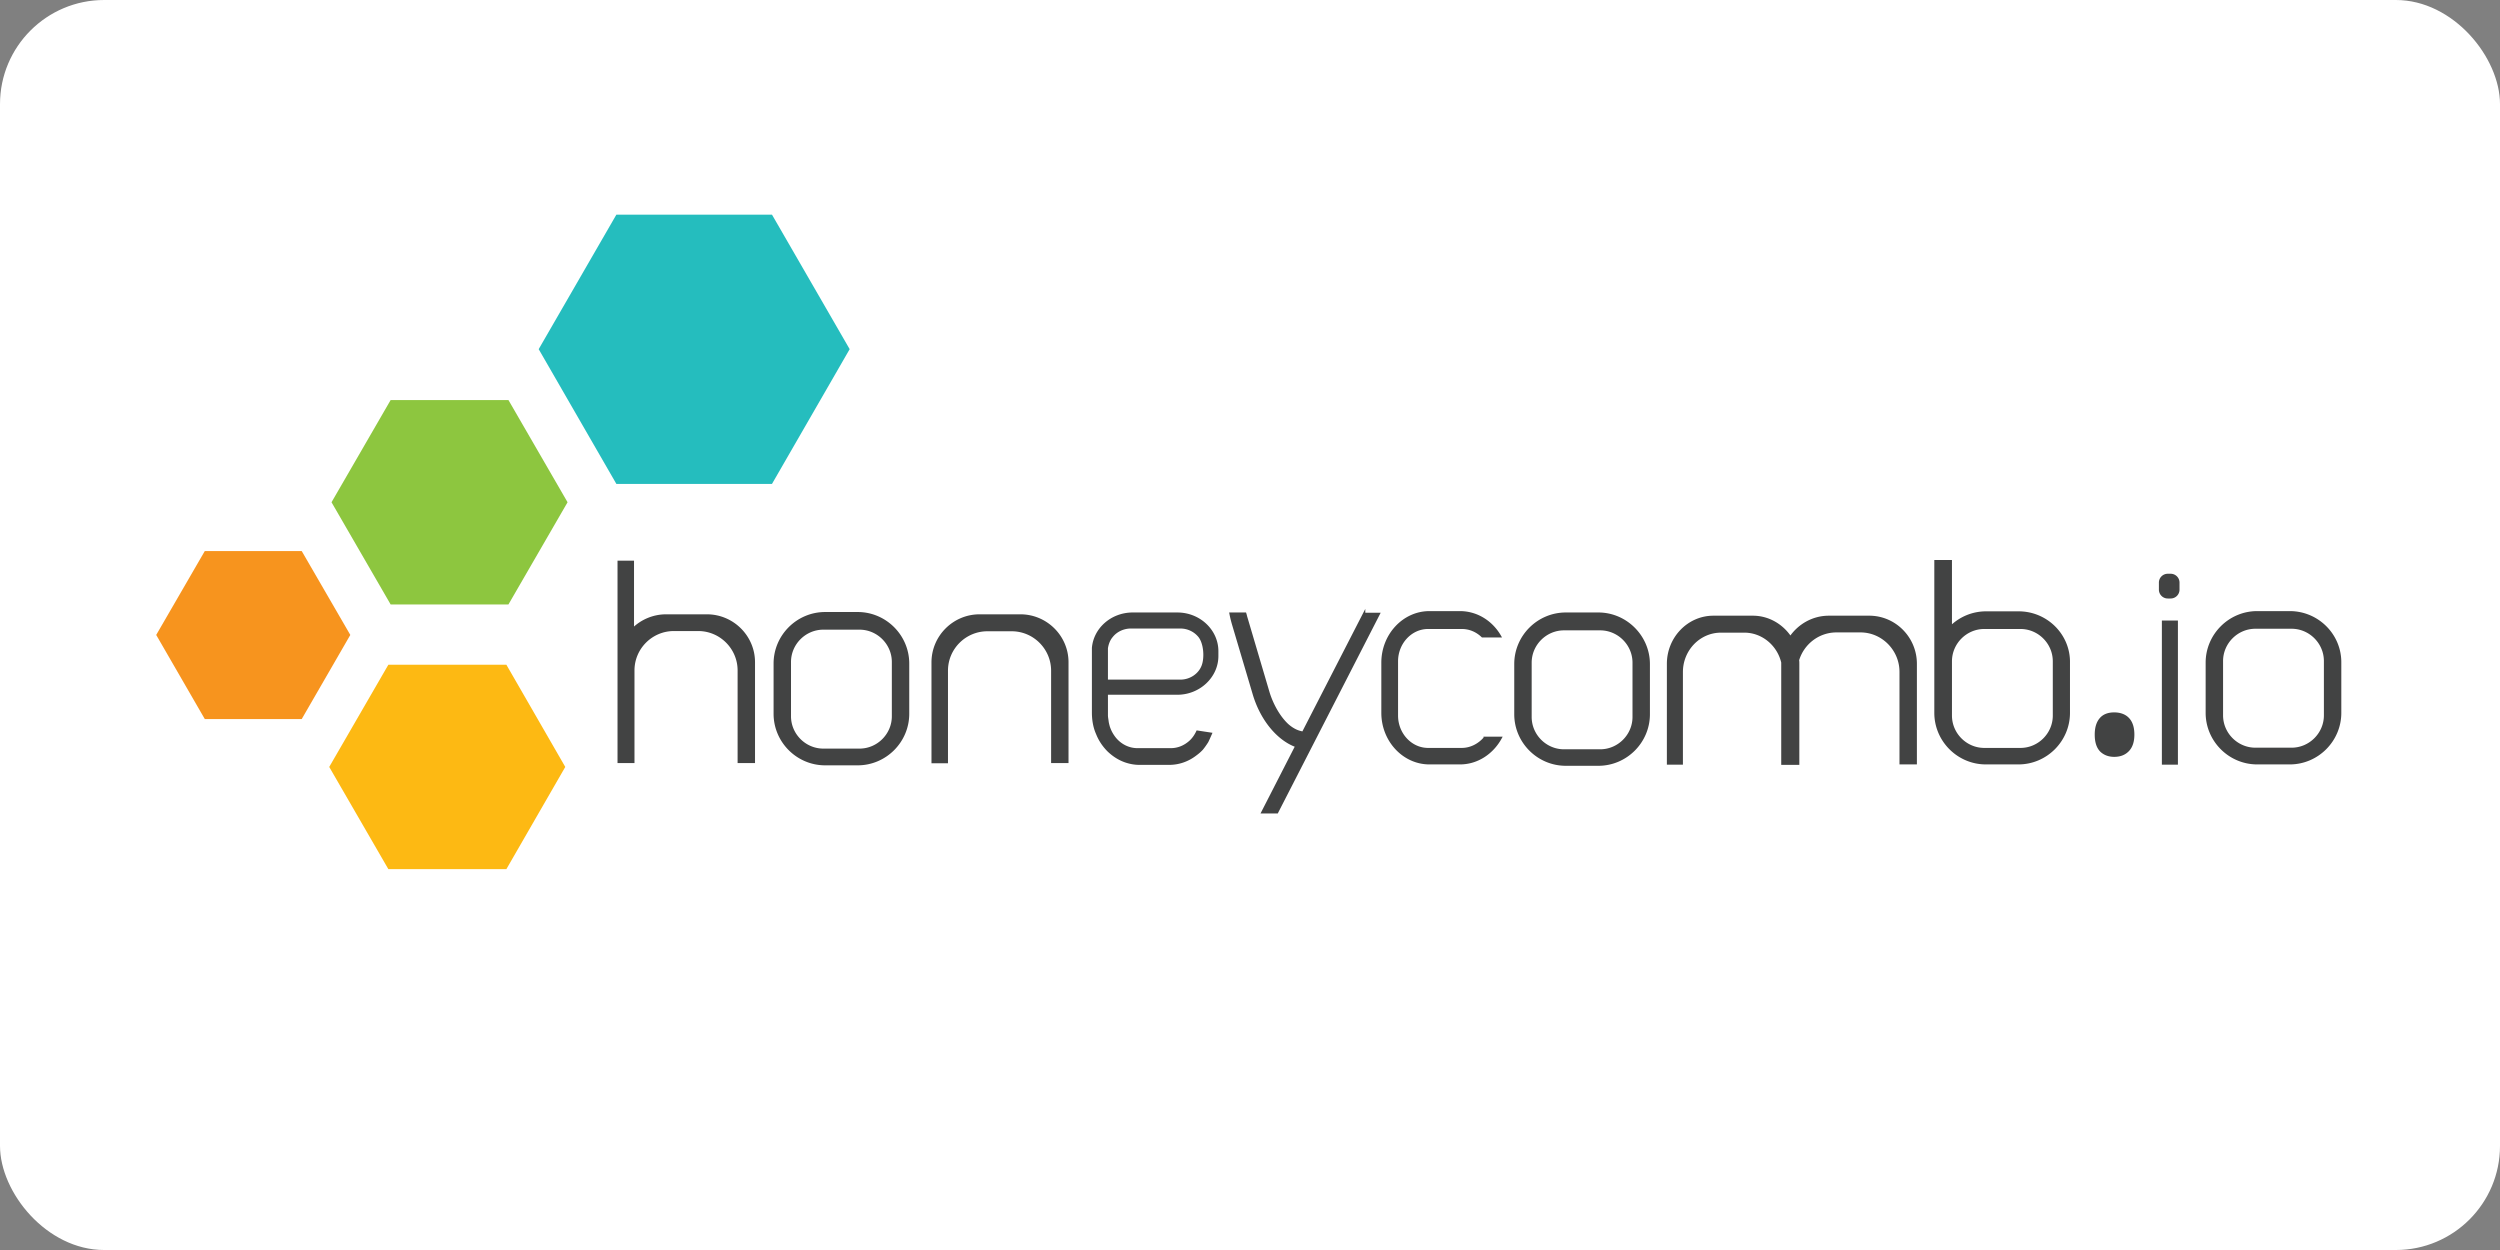 <?xml version="1.0" ?>
<svg xmlns="http://www.w3.org/2000/svg" width="120" height="60">
  <rect width="100%" height="100%" fill="#808080" stroke="none"/>
  <rect width="120" height="60" rx="5" fill="white"/>
  <g transform="matrix(.11 0 0 .11 5.936 35.713)">
    <path d="M391.3-56.1h-17.8c-11.3 0-20.5 9.2-20.5 20.5V7.9h6.2V-32c0-9.8 8-17.7 17.7-17.7h10.6c9.8 0 17.7 8 17.7 17.7V7.8h6.6v-43.5c0-11.2-9.2-20.4-20.5-20.4zm-71-1h-14.2c-12.1 0-22 9.9-22 22v21.9c0 12.1 9.9 22 22 22h14.2c12.1 0 22-9.9 22-22v-21.9c0-12.1-9.9-22-22-22zm15.4 45c0 8-6.6 14.6-14.6 14.6h-15.8c-8 0-14.6-6.6-14.6-14.6v-23.7c0-8 6.6-14.6 14.6-14.6h15.8c8 0 14.6 6.6 14.6 14.6zm-81.2-44h-17.8c-5.6 0-10.8 2.3-14.5 6v-29.4H216V7.8h6.4v-39.9c0-9.8 8-17.7 17.7-17.7h10.6c9.8 0 17.7 8 17.7 17.7V7.8h6.6v-43.5c0-11.2-9.2-20.4-20.5-20.4zm389-.8h-14.2c-12.1 0-22 9.9-22 22V-13c0 12.1 9.9 22 22 22h14.2c12.1 0 22-9.9 22-22v-21.9c0-12-9.9-22-22-22zm15.4 45.1c0 8-6.6 14.6-14.6 14.6h-15.8c-8 0-14.6-6.6-14.6-14.6v-23.7c0-8 6.6-14.6 14.6-14.6h15.8c8 0 14.6 6.6 14.6 14.6zm102.8-43.7h-17.6c-7 0-13.1 3.6-16.8 9-3.6-5.4-9.6-9-16.4-9h-17.2c-10.9 0-19.8 9.2-19.8 20.5V8.5h6v-39.9c0-9.8 7.7-17.7 17.1-17.7h10.2c8 0 14.8 5.8 16.6 13.5V8.6h6.9V-35c0-.5 0-1.1-.1-1.6 2.2-7.3 8.9-12.6 16.8-12.6h10.5c9.6 0 17.5 8 17.5 17.7V8.4h6.6V-35c0-11.3-9.1-20.5-20.3-20.5zm65.2-1.9h-14.2c-6 0-11.4 2.4-15.4 6.3v-28.7h-6.7v66.2c0 12.1 9.9 22 22 22h14.2c12.1 0 22-9.9 22-22v-21.9c.2-12-9.7-21.9-21.9-21.9zm15.4 45c0 8-6.6 14.6-14.6 14.6h-15.8c-8 0-14.6-6.6-14.6-14.6v-23.7c0-8 6.6-14.6 14.6-14.6h15.8c8 0 14.6 6.6 14.6 14.6zM593.9-2.6c-2.5 2.9-6.1 4.8-10 4.8h-14.7c-7.5 0-13.6-6.6-13.6-14.6v-23.7c0-8 6.1-14.6 13.6-14.6h14.7c3.5 0 6.6 1.4 9 3.7h7.7c-3.6-6.3-10.1-10.5-17.5-10.5h-13.3c-11.3 0-20.5 9.9-20.5 22v21.9c0 12.1 9.2 22 20.5 22h13.3c7.6 0 14.2-4.5 17.8-11.1h-7zm-52.6-54.3l-26.7 52c-.3-.1-.7-.2-1.1-.3-2.1-.5-4-1.7-5.6-3.1-3.9-3.6-6.9-9.3-8.4-14.3l-9.6-32.5c-.2-.6-.3-1.2-.5-1.8H483c.3 1.6.7 3.2 1.2 4.9l8.9 30c3.4 11.6 10.8 20.1 18.6 22.9l-14.8 28.9h6.4l44.4-86.6h-6.4zM860.6-4.1c0-3 .7-5.3 2.1-6.9s3.4-2.3 5.9-2.3c2.6 0 4.7.8 6.1 2.3 1.5 1.6 2.2 3.9 2.2 6.9 0 2.9-.7 5.2-2.2 6.8s-3.5 2.4-6.1 2.4c-2.3 0-4.2-.7-5.7-2.1-1.5-1.5-2.3-3.8-2.3-7.1zm29.3-49.3h6V8.5h-6zm2.1-20.4h1.2a3.37 3.37 0 0 1 3.4 3.4v3a3.37 3.37 0 0 1-3.4 3.4H892a3.37 3.37 0 0 1-3.4-3.4v-3a3.37 3.37 0 0 1 3.4-3.4zm53.2 16.3H931c-12.1 0-22 9.9-22 22v21.9c0 12.1 9.9 22 22 22h14.2c12.1 0 22-9.9 22-22v-21.9c.1-12.1-9.8-22-22-22zm15.4 45c0 8-6.6 14.6-14.6 14.6h-15.8c-8 0-14.6-6.6-14.6-14.6v-23.7c0-8 6.6-14.6 14.6-14.6H946c8 0 14.6 6.6 14.6 14.6zM429-22h30.8c9.5 0 17.4-7.4 17.4-16.4v-2.1c0-9-7.8-16.4-17.4-16.4h-19.5c-9.1 0-16.6 6.6-17.3 15v28.1c0 3.2.5 6.4 1.8 9.3 1.1 2.8 2.8 5.3 4.9 7.4 2.1 2 4.5 3.6 7.3 4.6 2 .7 4.1 1.1 6.2 1.1h13c4.2 0 8.1-1.4 11.3-3.8 1.1-.8 2.2-1.7 3.1-2.7.8-1 1.5-2 2.2-3.1.2-.3 1.6-3.5 1.6-3.5l-5.9-.9c-.8 1.7-1.9 3.3-3.3 4.5-2.3 2-5.1 3.2-8.3 3.2h-14.5c-1.3 0-2.6-.2-3.8-.6-2.8-.9-5.2-2.8-6.8-5.2-.9-1.3-1.5-2.6-2-4.1-.2-.8-.4-1.5-.5-2.3-.1-.9-.3-1.7-.3-2.6V-22zm0-19.8c.3-2 1-3.8 2.2-5.2 1.9-2.4 5-3.9 8.3-3.9h21.6c3.2 0 6.2 1.4 8.2 3.8 2.5 3 2.9 9.4 1.6 12.9-1.4 3.9-5.4 6.6-9.8 6.6H429v-14.2z" fill="#424343" stroke="#424343" stroke-miterlimit="10"/>
    <path d="M35.4-10.9L14.2-47.6l21.2-36.6h42.3l21.2 36.6-21.2 36.7z" fill="#f7941e"/>
    <path d="M116.5-60.9l-25.8-44.6 25.8-44.6h51.4l25.8 44.6-25.8 44.6z" fill="#8dc63f"/>
    <path d="M115.5 54.6L89.7 10l25.8-44.6H167L192.7 10 167 54.6z" fill="#fdb913"/>
    <path d="M215-113.5l-33.9-58.8L215-231h67.9l33.9 58.7-33.9 58.8z" fill="#25bdbe"/>
  </g>
</svg>
